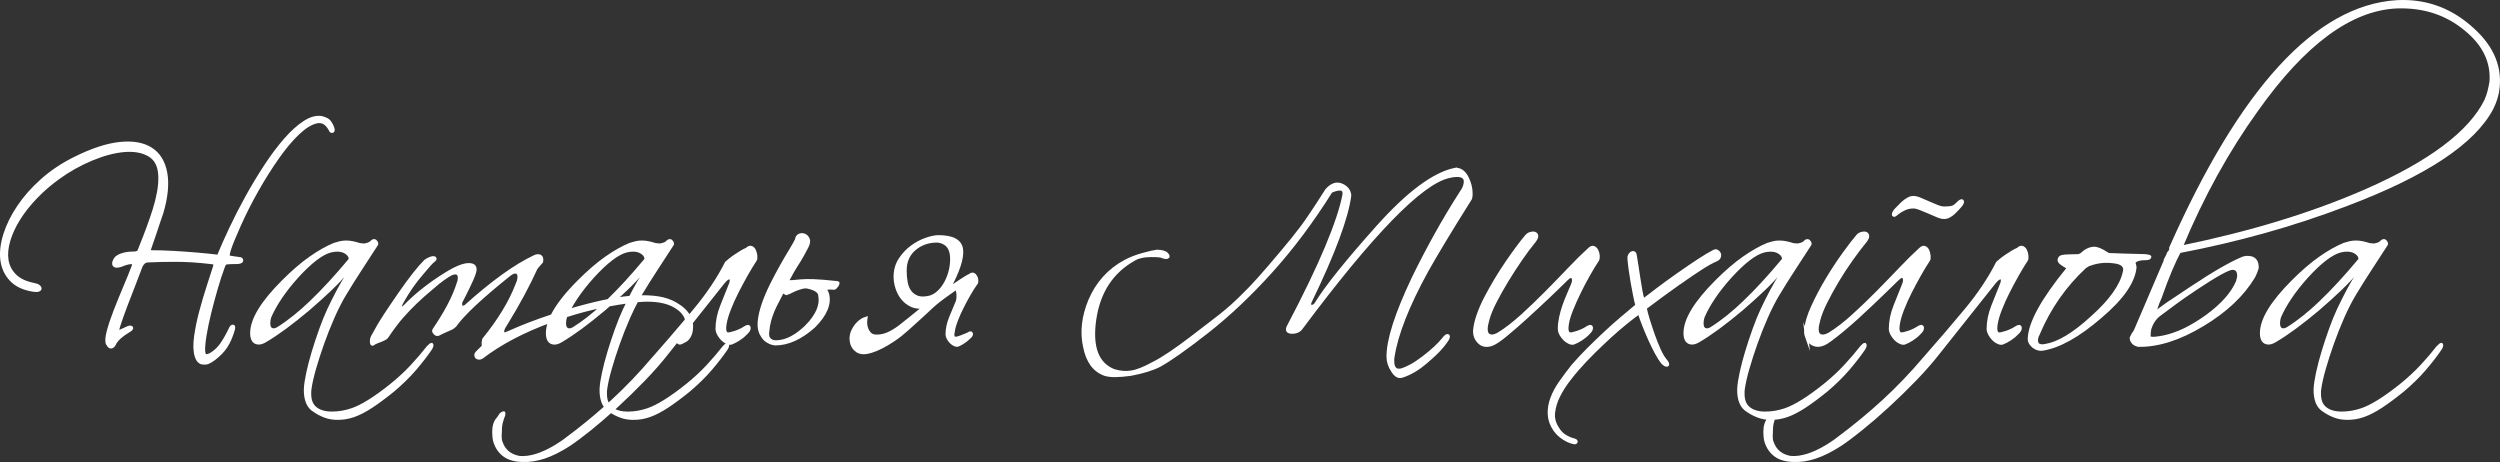 <?xml version="1.0" encoding="UTF-8"?> <svg xmlns="http://www.w3.org/2000/svg" id="_Слой_1" data-name="Слой 1" viewBox="0 0 1576.88 291.39"><rect x="0" y="0" width="1576.88" height="291.39" fill="#333333" stroke="none"/><defs><style> .cls-1 { fill: #fff; stroke: #fff; stroke-miterlimit: 10; stroke-width: 2px; } </style></defs><path class="cls-1" d="M150.85,163.11c-3.58-.48-5.73-.81-6.45-.99-.72-.18-.63-1.73,.27-4.66,.9-2.93,2.98-8.06,6.27-15.41,3.28-7.35,6.99-14.66,11.11-21.95,4.12-7.29,8.42-14.13,12.9-20.52,4.48-6.39,8.84-11.59,13.08-15.59,4.24-4,8.12-6.39,11.65-7.17,3.52-.78,6.36,.81,8.51,4.75,.48,1.2,1.01,1.58,1.61,1.16,.6-.42,.36-1.7-.72-3.85-.84-1.67-1.73-2.78-2.69-3.32-.96-.54-2.09-.99-3.41-1.34-3.35-.6-6.99,.39-10.93,2.96-3.94,2.57-7.97,6.21-12.1,10.93-4.12,4.72-8.24,10.21-12.36,16.49-4.12,6.27-8.04,12.75-11.74,19.44-3.7,6.69-7.11,13.32-10.21,19.89-3.11,6.57-5.73,12.49-7.88,17.74-5.26-.6-9.98-1.08-14.16-1.43-4.18-.36-8.9-.69-14.16-.99-5.26-.3-10.51-.45-15.77-.45,1.55-4.42,2.81-8.06,3.76-10.93,.96-2.87,1.88-5.64,2.78-8.33,.9-2.69,1.52-4.51,1.88-5.47,2.87-9.79,3.67-18.13,2.42-25-1.25-6.87-4.33-11.89-9.23-15.05-4.9-3.16-11.44-4.33-19.62-3.49-8.18,.84-17.77,4-28.76,9.5-7.65,3.82-14.43,8.36-20.34,13.62-5.91,5.26-10.84,10.81-14.78,16.67-3.94,5.85-6.84,11.71-8.69,17.56-1.85,5.85-2.48,11.2-1.88,16.04,.6,4.84,2.51,8.99,5.73,12.45,3.23,3.47,7.89,5.68,13.98,6.63,1.43,.24,2.51,.24,3.23,0,.72-.24,1.08-.6,1.08-1.08s-.33-.96-.99-1.43c-.66-.48-1.7-.83-3.14-1.08-5.26-1.08-9.23-3.02-11.92-5.82-2.69-2.81-4.3-6.06-4.84-9.77-.54-3.7-.12-7.82,1.25-12.37,1.37-4.54,3.49-9.08,6.36-13.62,2.87-4.54,6.42-9.02,10.66-13.44,4.24-4.42,8.93-8.48,14.07-12.19,6.57-4.78,13.59-8.72,21.06-11.83,7.46-3.11,14.34-4.93,20.61-5.47,6.27-.54,11.53,.42,15.77,2.87,4.24,2.45,6.48,6.84,6.72,13.17,.12,3.23-.15,6.66-.81,10.3-.66,3.65-1.58,7.35-2.78,11.11-1.2,3.76-2.51,7.59-3.94,11.47-1.43,3.88-2.93,7.74-4.48,11.56-.6,1.67-1.02,2.72-1.25,3.14-.24,.42-.84,.75-1.79,.99-.72,.12-1.61,.18-2.69,.18-.96,0-2,.09-3.14,.27-1.14,.18-2.3,.48-3.49,.9-1.2,.42-2.21,.99-3.05,1.7-.36,.36-.75,.93-1.16,1.7-.42,.78-.6,1.5-.54,2.15,.06,.66,.45,1.11,1.16,1.34,.72,.24,1.97,.06,3.76-.54,2.27-.95,4.18-1.49,5.73-1.61,1.55-.12,2.15,.54,1.79,1.97-1.43,3.83-3.23,8.27-5.38,13.35-2.15,5.08-4.18,10.07-6.09,14.96-1.91,4.9-3.38,9.29-4.39,13.17-1.02,3.88-1.16,6.48-.45,7.79,.6,1.08,1.13,1.7,1.61,1.88,.48,.18,.92,.15,1.34-.09,.42-.24,.78-.63,1.08-1.17,.3-.54,.57-1.04,.81-1.52,1.43-2.27,4.12-4.6,8.06-6.99,1.91-1.08,2.63-1.85,2.15-2.33-.48-.48-1.43-.36-2.87,.36-2.75,1.32-4.48,2.06-5.2,2.24-.72,.18-.96-.21-.72-1.17,.6-2.15,1.55-5.08,2.87-8.78,1.31-3.7,2.75-7.53,4.3-11.47,1.55-3.94,3.02-7.73,4.39-11.38,1.37-3.64,2.48-6.54,3.32-8.69,.48-.96,1.08-1.73,1.79-2.33,.72-.6,1.79-.9,3.23-.9,4.54-.24,10.21-.36,17.02-.36s14.16,.48,22.04,1.43c1.31,.12,2.09,.3,2.33,.54,.24,.24,.24,.9,0,1.97-.96,2.99-2.27,7.05-3.94,12.19-1.67,5.14-3.26,10.48-4.75,16.04-1.5,5.55-2.6,10.93-3.32,16.13-.72,5.2-.54,9.41,.54,12.63,.83,2.27,2,3.52,3.49,3.76,1.49,.24,2.72,.18,3.67-.18,2.39-.96,5.2-3.08,8.42-6.36,3.23-3.29,5.73-7.97,7.53-14.07,.48-1.67,.42-2.51-.18-2.51s-1.2,.72-1.79,2.15c-1.67,3.47-3.4,6.51-5.2,9.14-1.79,2.63-4.06,4.78-6.81,6.45-1.32,.72-2.39,1.01-3.23,.9-.84-.12-1.32-1.14-1.43-3.05-.12-2.27,.18-5.58,.9-9.95,.72-4.36,1.7-9.08,2.96-14.16,1.25-5.08,2.63-10.18,4.12-15.32,1.49-5.14,2.96-9.62,4.39-13.44,.36-1.08,.72-1.79,1.08-2.15s.9-.54,1.61-.54c1.43-.12,2.39-.18,2.87-.18h2.33c2.39,0,3.64-.39,3.76-1.17,.12-.78-.42-1.22-1.61-1.34Z"></path><path class="cls-1" d="M270.02,219.02c-2.87,3.7-6.24,7.64-10.12,11.83-3.88,4.18-8.27,8.24-13.17,12.19-10.16,8.12-18.4,13.26-24.73,15.41-4.18,1.43-8.42,2.15-12.72,2.15s-7.71-.99-10.21-2.96c-2.51-1.97-3.76-4.99-3.76-9.05v-1.79c0-.48,.06-1.02,.18-1.61,.48-3.47,1.43-7.71,2.87-12.72s3.14-10.3,5.11-15.86c1.97-5.56,4.15-11.05,6.54-16.49,2.39-5.43,4.84-10.24,7.35-14.43,3.23-5.38,6.54-10.66,9.95-15.86,3.41-5.2,6.84-10.48,10.3-15.86,.12-.24,0-.66-.36-1.25-.36-.6-.78-.9-1.25-.9s-.84,.12-1.08,.36c-.96,1.2-2.51,1.97-4.66,2.33-.24,.12-1.38,.06-3.4-.18-1.43-.48-2.87-.87-4.3-1.17-1.43-.3-2.87-.45-4.3-.45-1.32,0-2.6,.15-3.85,.45-1.25,.3-2.42,.63-3.49,.99-4.66,1.91-9.68,4.75-15.05,8.51-5.38,3.76-11.11,8.69-17.2,14.78-13.26,13.26-19.89,24.13-19.89,32.62,0,4.18,1.49,6.27,4.48,6.27,1.19,0,2.57-.48,4.12-1.43,7.53-4.42,16.55-11.05,27.06-19.89,5.26-4.54,9.88-8.72,13.89-12.54,4-3.82,7.44-7.46,10.3-10.93,.24-.24,.42-.36,.54-.36,.95,0,1.01,.66,.18,1.97-2.03,3.11-4.03,6.51-6,10.21-1.97,3.7-3.97,7.71-6,12.01-1.67,3.58-3.35,7.71-5.02,12.36-1.67,4.66-3.23,9.35-4.66,14.07-1.43,4.72-2.6,9.17-3.49,13.35-.9,4.18-1.41,7.53-1.52,10.04-.12,3.1,.27,5.88,1.17,8.33,.9,2.45,2.48,4.33,4.75,5.65,1.91,1.31,4.06,2.42,6.45,3.32,2.39,.9,5.02,1.34,7.88,1.34,1.91,0,3.7-.15,5.38-.45,1.67-.3,3.34-.75,5.02-1.34,3.34-1.2,7.02-3.11,11.02-5.73,4-2.63,8.51-5.98,13.53-10.04,5.38-4.54,10-9.08,13.89-13.62,3.88-4.54,7.2-8.84,9.95-12.9,.48-.84,.72-1.5,.72-1.97,0-.24-.06-.42-.18-.54-.36,0-1.08,.6-2.15,1.79Zm-73.47-28.76c-7.41,7.11-14.46,12.75-21.15,16.93-.96,.6-1.85,.9-2.69,.9-2.15,0-3.23-1.43-3.23-4.3,0-1.43,.24-2.81,.72-4.12,1.67-3.82,3.91-7.82,6.72-12.01,2.81-4.18,6.24-8.54,10.3-13.08,8.6-9.44,15.71-14.87,21.33-16.31,1.43-.36,2.81-.54,4.12-.54,2.39,0,4.36,.57,5.91,1.7,1.55,1.14,2.33,2.36,2.33,3.67,0,.48-.18,.9-.54,1.25-8.48,10.16-16.43,18.79-23.83,25.9Z"></path><path class="cls-1" d="M475.83,158.09c-.42-.96-1.05-1.61-1.88-1.97-.84-.36-1.79,0-2.87,1.08-.96,.36-2.12,.96-3.49,1.79-1.37,.84-2.72,1.7-4.03,2.6-1.32,.9-2.48,1.76-3.49,2.6-1.02,.84-1.64,1.38-1.88,1.61-5.02,9.92-11.65,19.83-19.89,29.75-1.19,1.43-2.41,2.87-3.61,4.31-1.56-3.03-4.35-5.72-8.39-8.08-3.23-1.91-6.93-3.19-11.11-3.85-3.69-.58-7.78-.79-12.21-.67,.31-.53,.61-1.06,.92-1.57,3.23-5.38,6.54-10.66,9.95-15.86,3.41-5.2,6.84-10.48,10.3-15.86,.12-.24,0-.66-.36-1.25-.36-.6-.78-.9-1.25-.9s-.84,.12-1.08,.36c-.96,1.2-2.51,1.97-4.66,2.33-.24,.12-1.38,.06-3.4-.18-1.43-.48-2.87-.87-4.3-1.17-1.43-.3-2.87-.45-4.3-.45-1.32,0-2.6,.15-3.85,.45-1.25,.3-2.42,.63-3.49,.99-4.66,1.91-9.68,4.75-15.05,8.51-5.38,3.76-11.11,8.69-17.2,14.78-8.17,8.17-13.81,15.43-16.95,21.78-10.46,3.47-19.4,6.91-26.78,10.29-.72,.24-1.32,.48-1.79,.72-.48,.24-.96,.36-1.43,.36-.84,0-1.25-.48-1.25-1.43,0-1.19,.6-2.63,1.79-4.3,4.18-6.81,7.85-13.17,11.02-19.08,3.16-5.91,5.94-11.5,8.33-16.75,.72-.83,1.34-1.58,1.88-2.24,.54-.66,1.04-1.22,1.52-1.7,.48-2.51-.3-3.76-2.33-3.76-.6,0-1.25,.18-1.97,.54-6.09,2.87-12.75,6.9-19.98,12.1-7.23,5.2-15.02,11.56-23.39,19.08-.48,.48-1.08,.72-1.79,.72-1.08,0-1.61-.66-1.61-1.97,0-.95,.36-1.97,1.08-3.05,2.63-5.14,4.63-9.26,6-12.37,1.37-3.11,2.06-5.26,2.06-6.45,0-1.43-.6-2.33-1.79-2.69-3.35-1.08-8.78,.72-16.31,5.38-10.28,6.33-19,13.2-26.16,20.61-.72,.72-1.38,1.08-1.97,1.08-1.32,0-1.2-1.37,.36-4.12,3.58-6.45,7.71-12.37,12.36-17.74,4.06-4.9,6.51-7.58,7.35-8.06,.95-.72,1.19-1.25,.72-1.61-.6-.36-1.55-.27-2.87,.27-1.32,.54-2.33,1.11-3.05,1.7-1.91,1.91-4.24,4.6-6.99,8.06-2.75,3.47-5.85,7.71-9.32,12.72-3.47,5.02-6.51,9.53-9.14,13.53-2.63,4-4.78,7.62-6.45,10.84-1.2,1.91-1.85,3.29-1.97,4.12-.12,.6-.12,1.38,0,2.33,.12,.6,.36,.84,.72,.72,.24-.24,.72-.54,1.43-.9s1.73-.78,3.05-1.25c2.51-.95,3.94-1.73,4.3-2.33,2.03-2.99,3.88-5.58,5.56-7.8,1.67-2.21,3.16-4.03,4.48-5.46,5.02-5.73,10.99-11.47,17.92-17.2,3.1-2.75,5.73-4.87,7.88-6.36,2.15-1.49,3.82-2.54,5.02-3.14,1.08-.36,1.85-.54,2.33-.54,1.79,0,2.69,1.08,2.69,3.23,0,1.2-.24,2.33-.72,3.41-1.43,4.54-3.44,9.23-6,14.07-2.57,4.84-5.65,9.89-9.23,15.14-.48,.6-.33,1.32,.45,2.15,.78,.84,1.52,1.08,2.24,.72,.6-.36,1.37-.75,2.33-1.17,.95-.42,2.21-.99,3.76-1.7,1.31-.48,2.3-.96,2.96-1.43,.66-.48,1.1-.83,1.34-1.08,5.02-7.17,16.49-17.92,34.41-32.26,1.43-1.08,2.63-1.61,3.58-1.61,1.67,0,2.51,1.02,2.51,3.05,0,1.55-.42,3.17-1.25,4.84-4.18,10.99-11.17,22.52-20.97,34.59-.48,1.67-.54,3.11-.18,4.3l-4.3,4.3c-.36,.36-.54,.78-.54,1.25,0,1.31,.72,1.97,2.15,1.97,.48,0,1.01-.18,1.61-.54,11.55-8.83,25.84-16.37,42.86-22.63-.97,2.64-1.47,5.11-1.47,7.4,0,4.18,1.49,6.27,4.48,6.27,1.19,0,2.57-.48,4.12-1.43,7.53-4.42,16.55-11.05,27.06-19.89,1.09-.94,2.15-1.87,3.19-2.78,4.05-.76,8.11-1.41,12.17-1.94-.81,1.65-1.63,3.33-2.46,5.07-1.67,3.58-3.35,7.71-5.02,12.36-1.67,4.66-3.23,9.35-4.66,14.07-1.43,4.72-2.6,9.17-3.49,13.35-.9,4.18-1.41,7.53-1.52,10.04-.12,3.1,.27,5.88,1.17,8.33,.44,1.21,1.05,2.28,1.83,3.21-7.81,6.93-15.85,13.5-24.14,19.64-1.19,.96-2.42,1.85-3.67,2.69-1.25,.83-2.36,1.55-3.32,2.15-8.96,5.49-16.78,7.94-23.48,7.35-5.97-1.08-9.86-4.36-11.65-9.86-.48-.96-.6-3.23-.36-6.81,0-2.03,.15-3.67,.45-4.93,.3-1.25,.6-2.3,.9-3.14,.3-.84,.54-1.46,.72-1.88,.18-.42,.21-.81,.09-1.17,.24-.6-.12-.54-1.08,.18-.36,0-.69,.27-.99,.81-.3,.54-.74,1.22-1.34,2.06-1.91,1.91-2.87,4.78-2.87,8.6,0,.96,.06,2.06,.18,3.32,.12,1.25,.36,2.36,.72,3.32,1.2,3.46,3.17,6.18,5.91,8.15,2.75,1.97,6.39,3.02,10.93,3.14,4.54,.24,9.23-.45,14.07-2.06,4.84-1.61,10.12-4.27,15.86-7.97,3.58-2.39,7.97-5.68,13.17-9.86,4.16-3.35,8.51-7.07,13.05-11.14,1.85,1.25,3.92,2.3,6.22,3.16,2.39,.9,5.02,1.34,7.88,1.34,1.91,0,3.7-.15,5.38-.45,1.67-.3,3.34-.75,5.02-1.34,3.34-1.2,7.02-3.11,11.02-5.73,4-2.63,8.51-5.98,13.53-10.04,5.38-4.54,10-9.08,13.89-13.62,3.88-4.54,7.2-8.84,9.95-12.9,.48-.84,.72-1.5,.72-1.97,0-.24-.06-.42-.18-.54-.36,0-1.08,.6-2.15,1.79-2.87,3.7-6.24,7.64-10.12,11.83-3.88,4.18-8.27,8.24-13.17,12.19-10.16,8.12-18.4,13.26-24.73,15.41-4.18,1.43-8.42,2.15-12.72,2.15-3.82,0-6.94-.78-9.34-2.34,.75-.68,1.5-1.35,2.26-2.05,5.8-5.32,11.56-10.93,17.29-16.84,5.73-5.91,10.87-11.8,15.41-17.65l11.57-14.56c-.2,.73-.47,1.51-.82,2.37-1.08,2.51-2.06,4.06-2.96,4.66-.9,.6-1.34,1.14-1.34,1.61,0,.36,.24,.54,.72,.54,.6,0,1.37-.3,2.33-.9,2.15-.83,3.64-2.45,4.48-4.84,.48-1.43,.72-2.98,.72-4.66,0-.83-.08-1.64-.22-2.43l20.29-25.52c1.08-1.31,2-2.15,2.78-2.51,.78-.36,1.34-.42,1.7-.18,.36,.24,.54,.75,.54,1.52s-.18,1.58-.54,2.42c-1.67,4.18-3.49,8.75-5.47,13.71-1.97,4.96-2.96,9.77-2.96,14.43,0,1.08,.33,2.21,.99,3.41,.66,1.2,1.43,2.24,2.33,3.14,.9,.9,1.88,1.58,2.96,2.06,1.08,.48,1.97,.6,2.69,.36,1.55-.6,3.19-1.46,4.93-2.6,1.73-1.13,3.19-2.36,4.39-3.67,1.43-1.31,2.06-2.48,1.88-3.49-.18-1.01-1.23-.87-3.14,.45-.72,.48-1.67,.99-2.87,1.52-1.2,.54-2.21,.93-3.05,1.17-.84,.24-1.7,.48-2.6,.72-.9,.24-1.64,.27-2.24,.09-.6-.18-1.05-.75-1.34-1.7-.3-.95-.27-2.51,.09-4.66,.36-2.39,1.22-5.38,2.6-8.96,1.37-3.58,3.02-7.26,4.93-11.02,1.91-3.76,3.88-7.44,5.91-11.02,2.03-3.58,3.88-6.63,5.56-9.14,.36-.48,.48-1.34,.36-2.6-.12-1.25-.39-2.36-.81-3.32Zm-113.88,49.1c-.96,.6-1.85,.9-2.69,.9-2.15,0-3.23-1.43-3.23-4.3,0-1.43,.24-2.81,.72-4.12,.08-.18,.17-.36,.25-.54,7.69-2.47,15.41-4.5,23.15-6.11-6.34,5.82-12.41,10.55-18.21,14.18Zm21.82-17.59c-1.19,.23-2.4,.48-3.63,.74-6.61,1.44-13.81,3.31-21.61,5.62,1.39-2.69,3.02-5.45,4.94-8.31,2.81-4.18,6.24-8.54,10.3-13.08,8.6-9.44,15.71-14.87,21.33-16.31,1.43-.36,2.81-.54,4.12-.54,2.39,0,4.36,.57,5.91,1.7,1.55,1.14,2.33,2.36,2.33,3.67,0,.48-.18,.9-.54,1.25-8.23,9.85-15.95,18.26-23.16,25.24Zm4.17-.76c2.47-2.23,4.77-4.36,6.89-6.38,4-3.82,7.44-7.46,10.3-10.93,.24-.24,.42-.36,.54-.36,.95,0,1.01,.66,.18,1.97-2.03,3.11-4.03,6.51-6,10.21-.72,1.36-1.45,2.77-2.18,4.21-3.09,.28-6.33,.7-9.73,1.27Zm24.54,36.81c-8.6,10.15-17.41,19.35-26.43,27.6-.81,.74-1.63,1.45-2.45,2.18-1.17-1.8-1.76-4.07-1.76-6.84v-1.79c0-.48,.06-1.02,.18-1.61,.48-3.47,1.43-7.71,2.87-12.72s3.14-10.3,5.11-15.86c1.97-5.56,4.15-11.05,6.54-16.49,1.67-3.79,3.36-7.27,5.09-10.45,.1-.01,.19-.02,.29-.03,1.08-.12,2.15-.21,3.23-.27,1.08-.06,2.09-.09,3.05-.09,8,0,14.27,1.55,18.82,4.66,3.32,2.21,5.34,4.82,6.1,7.81-6.65,7.9-13.52,15.87-20.62,23.91Z"></path><path class="cls-1" d="M528.43,178.34c-6.57-.72-11.56-1.13-14.96-1.25-3.4-.12-6.09-.09-8.06,.09-1.97,.18-3.61,.33-4.93,.45-.96,.12-2.33,.12-4.12,0,.6-1.08,1.13-2.03,1.61-2.87,1.19-2.27,2.27-4.18,3.23-5.73,.96-1.55,2-3.23,3.14-5.02,1.13-1.79,2.72-4.66,4.75-8.6,.96-1.91,1.17-3.46,.63-4.66-.54-1.19-1.34-2-2.42-2.42-1.08-.42-2.12-.39-3.14,.09-1.02,.48-1.58,1.37-1.7,2.69-.72,1.55-1.97,3.79-3.76,6.72-1.79,2.93-3.74,6.24-5.82,9.95-2.09,3.7-4.18,7.65-6.27,11.83-2.09,4.18-3.82,8.27-5.2,12.28-1.38,4-2.21,7.71-2.51,11.11-.3,3.41,.27,6.18,1.7,8.33,.83,1.67,2.06,2.99,3.67,3.94,1.61,.96,3.19,1.5,4.75,1.61,7.88,0,15.95-3.64,24.19-10.93,7.64-7.53,10.51-14.52,8.6-20.97,0-.24-.3-.78-.9-1.61-.24-.36-.3-.6-.18-.72,.36-.96,2.03-1.25,5.02-.9,.36,.12,.72,0,1.08-.36s.69-.74,.99-1.17c.3-.42,.51-.83,.63-1.25,.12-.42,.12-.63,0-.63Zm-19.53,27.42c-3.23,3.11-6.39,5.5-9.5,7.17-3.11,1.67-6.27,2.57-9.5,2.69-2.75,.12-4.6-.9-5.56-3.05-.24-1.31-.3-2.27-.18-2.87,.24-2.87,.66-5.38,1.25-7.53,.6-2.15,1.28-4.15,2.06-6,.78-1.85,1.61-3.61,2.51-5.29,.9-1.67,1.82-3.46,2.78-5.38,.24-.6,.48-1.13,.72-1.61,.48,.12,.9,.3,1.25,.54l1.25,.72c.83-.24,1.82-.66,2.96-1.25,1.13-.6,2.33-1.13,3.58-1.61,1.25-.48,2.54-.87,3.85-1.17,1.31-.3,2.57-.27,3.76,.09,4.54,1.08,6.87,2.81,6.99,5.2,1.19,5.98-1.55,12.43-8.24,19.35Z"></path><path class="cls-1" d="M615.52,174.58c-.36-.72-.87-1.22-1.52-1.52-.66-.3-1.41-.09-2.24,.63-.6,.24-1.43,.69-2.51,1.34-1.08,.66-2.24,1.41-3.49,2.24-1.25,.84-2.54,1.7-3.85,2.6-1.32,.9-2.51,1.7-3.58,2.42,6.09-11.23,8.81-19.53,8.15-24.91-.66-5.38-5.53-8.06-14.6-8.06-2.03,0-4.6,.54-7.71,1.61-3.11,1.08-6.09,2.66-8.96,4.75-2.87,2.09-5.35,4.72-7.44,7.89-2.09,3.17-3.14,6.84-3.14,11.02,0,2.27,.39,4.63,1.17,7.08,.78,2.45,1.94,4.63,3.49,6.54,1.55,1.91,3.49,3.41,5.82,4.48s5.05,1.32,8.15,.72c-3.11,2.51-6.15,4.99-9.14,7.44-2.99,2.45-5.14,4.15-6.45,5.11-2.51,1.91-4.96,3.41-7.35,4.48-2.39,1.08-4.84,1.61-7.35,1.61-1.79,0-3.17-.45-4.12-1.34-.96-.9-1.67-1.97-2.15-3.23-.48-1.25-.72-2.51-.72-3.76s.06-2.24,.18-2.96c-.84,.24-1.79,.72-2.87,1.43s-2.09,1.64-3.05,2.78c-.96,1.14-1.76,2.45-2.42,3.94-.66,1.5-.99,3.14-.99,4.93,0,.48,.09,1.2,.27,2.15,.18,.96,.57,1.91,1.16,2.87,.6,.95,1.43,1.79,2.51,2.51s2.51,1.08,4.3,1.08c1.08,0,2.6-.3,4.57-.9,1.97-.6,4.18-1.52,6.63-2.78,2.45-1.25,5.08-2.84,7.88-4.75,2.81-1.91,5.58-4.12,8.33-6.63,4.18-3.7,7.32-6.54,9.41-8.51,2.09-1.97,3.91-3.67,5.47-5.11,1.55-1.43,3.28-2.9,5.2-4.39,1.91-1.49,4.84-3.61,8.78-6.36,.83-.96,1.46-1.22,1.88-.81,.42,.42,.72,1.11,.9,2.06,.18,.96,.24,2.03,.18,3.23-.06,1.2-.21,2.09-.45,2.69-1.32,3.11-2.72,6.48-4.21,10.12-1.5,3.65-2.24,7.2-2.24,10.66,0,.72,.24,1.52,.72,2.42,.48,.9,1.08,1.7,1.79,2.42s1.49,1.25,2.33,1.61c.83,.36,1.55,.42,2.15,.18,1.08-.48,2.24-1.13,3.49-1.97,1.25-.83,2.36-1.73,3.31-2.69,1.19-.96,1.7-1.79,1.52-2.51s-.93-.6-2.24,.36c-.6,.24-1.34,.54-2.24,.9s-1.64,.66-2.24,.9c-.6,.24-1.25,.45-1.97,.63-.72,.18-1.34,.21-1.88,.09-.54-.12-.9-.54-1.08-1.25s-.09-1.85,.27-3.4c.24-1.79,.87-4,1.88-6.63,1.01-2.63,2.24-5.38,3.67-8.24s2.93-5.64,4.48-8.33c1.55-2.69,2.98-4.93,4.3-6.72,.36-.36,.51-.96,.45-1.79-.06-.83-.27-1.61-.63-2.33Zm-23.74,9.86c-1.73,1.55-3.56,2.57-5.47,3.05-3.11,.72-5.64,.72-7.62,0-1.97-.72-3.56-1.88-4.75-3.49-1.2-1.61-2-3.58-2.42-5.91-.42-2.33-.63-4.81-.63-7.44,0-5.73,1.97-10.27,5.91-13.62,3.94-3.34,8.66-5.02,14.16-5.02,.72,0,1.61,.15,2.69,.45,1.08,.3,2.12,.84,3.14,1.61,1.01,.78,1.85,1.91,2.51,3.41,.66,1.5,.99,3.49,.99,6,0,2.75-.36,5.44-1.08,8.06-.72,2.63-1.7,5.05-2.96,7.26-1.25,2.21-2.75,4.09-4.48,5.65Z"></path><path class="cls-1" d="M917.83,106.84c-13.38,2.75-29.69,14.87-48.92,36.38-19.24,21.5-32.14,37.57-38.71,48.21-.72,1.2-1.55,1.79-2.51,1.79-1.79,0-2.21-1.01-1.25-3.05,14.81-30.58,23.12-52.92,24.91-67.02-.36-2.99-2.09-5.14-5.2-6.45-3.11-1.31-6.21-.24-9.32,3.23-6.81,10.75-11.98,18.49-15.5,23.21-3.53,4.72-7.97,10.25-13.35,16.58-10.63,12.67-18.28,21.21-22.94,25.63-5.02,5.14-10.28,9.86-15.77,14.16-5.5,4.3-11.17,8.66-17.02,13.08-10.75,8.24-19.06,13.8-24.91,16.67-5.62,3.11-10.25,4.93-13.89,5.47-3.65,.54-7.32,.21-11.02-.99-10.39-4.18-14.4-14.81-12.01-31.9,2.51-17.8,10.93-30.64,25.27-38.53,2.51-1.43,5.97-2.15,10.39-2.15s6.69,.24,7.17,.72c1.31,.48,2.33,.6,3.05,.36,.72-.24,.6-.9-.36-1.97-.96-1.08-2.99-1.67-6.09-1.79-1.91,.24-4.93,.93-9.05,2.06-4.12,1.14-7.86,2.6-11.2,4.39-10.16,5.5-17.56,13.74-22.22,24.73-4.18,10.16-5.26,19.83-3.23,29.03,1.79,9.2,6.03,14.99,12.72,17.38,3.23,1.08,8.66,1.08,16.31,0,7.64-1.43,13.68-3.29,18.1-5.56,6.57-3.58,16.6-10.66,30.11-21.24,13.5-10.57,26.94-23.27,40.32-38.08,13.38-14.81,25.98-31.66,37.81-50.54,5.97-2.51,8.72-1.79,8.24,2.15-1.55,8.24-5.23,19.29-11.02,33.15-5.79,13.86-13.89,30.64-24.28,50.36-.12,.36-.21,.63-.27,.81-.06,.18-.09,.39-.09,.63,0,1.2,.95,1.79,2.87,1.79,2.51,0,4.36-.78,5.55-2.33,44.8-60.09,75.92-92.05,93.37-95.87,1.79-.48,3.46-.72,5.02-.72,3.58,0,5.38,1.32,5.38,3.94,0,.84-.18,1.82-.54,2.96-.36,1.14-1.02,2.36-1.97,3.67-5.98,9.32-11.47,18.52-16.49,27.6-5.02,9.08-9.68,18.04-13.98,26.88-10.63,22.46-15.89,38.95-15.77,49.46,0,2.99,.96,5.91,2.87,8.78,1.79,2.87,3.7,4,5.73,3.4,2.39-.72,4.93-1.85,7.62-3.4,2.69-1.55,5.58-3.71,8.69-6.45,5.26-4.42,9.14-8.48,11.65-12.19,.96-1.31,1.43-2.33,1.43-3.05,0-.36-.18-.54-.54-.54-.6,0-1.43,.72-2.51,2.15-2.75,3.46-6.93,7.35-12.54,11.65-2.99,2.27-5.64,4.03-7.97,5.29-2.33,1.25-4.33,2.12-6,2.6-3.71,.83-5.55-1.08-5.55-5.73v-1.25c0-.36,.06-.78,.18-1.25,2.15-14.22,9.26-32.32,21.32-54.3,2.39-4.3,5.82-10.18,10.3-17.65,4.48-7.46,10.06-16.51,16.76-27.15,.6-.6,.89-1.91,.89-3.94,0-3.34-.84-6.69-2.51-10.04-1.91-3.7-4.42-5.43-7.53-5.2Z"></path><path class="cls-1" d="M992.02,174.85c.72,1.14,.72,2.6,0,4.39-.84,2.03-1.76,4.21-2.78,6.54-1.02,2.33-1.94,4.69-2.78,7.08-.84,2.39-1.52,4.84-2.06,7.35-.54,2.51-.81,4.9-.81,7.17,0,1.2,.33,2.36,.99,3.5,.66,1.14,1.43,2.15,2.33,3.05s1.88,1.58,2.96,2.06c1.08,.48,1.97,.6,2.69,.36,1.55-.6,3.19-1.46,4.93-2.6,1.73-1.13,3.2-2.36,4.39-3.67,1.43-1.31,2.06-2.48,1.88-3.49-.18-1.01-1.23-.87-3.14,.45-.72,.48-1.67,.99-2.87,1.52-1.2,.54-2.21,.93-3.05,1.17-.84,.24-1.7,.48-2.6,.72-.9,.24-1.64,.27-2.24,.09-.6-.18-1.05-.75-1.34-1.7-.3-.95-.27-2.51,.09-4.66,.36-2.39,1.25-5.38,2.69-8.96s3.08-7.26,4.93-11.02c1.85-3.76,3.79-7.44,5.82-11.02,2.03-3.58,3.88-6.63,5.55-9.14,.36-.6,.51-1.46,.45-2.6-.06-1.13-.33-2.21-.81-3.23-.48-1.01-1.14-1.7-1.97-2.06-.84-.36-1.79,0-2.87,1.08-3.58,3.23-7.71,7.29-12.37,12.19-4.66,4.9-9.53,9.92-14.61,15.05-5.08,5.14-10.21,10.07-15.41,14.78-5.2,4.72-10.12,8.51-14.78,11.38-2.99,1.67-5.23,1.82-6.72,.45-1.5-1.37-1.52-4.51-.09-9.41,.83-3.23,2.36-6.99,4.57-11.29,2.21-4.3,4.69-8.72,7.44-13.26,2.75-4.54,5.65-9.02,8.69-13.44,3.05-4.42,5.94-8.3,8.69-11.65,1.08-1.43,1.55-2.54,1.43-3.32-.12-.78-.54-1.28-1.25-1.52-.72-.24-1.58-.21-2.6,.09-1.02,.3-1.82,.81-2.42,1.52-1.55,1.79-3.38,4.09-5.47,6.9-2.09,2.81-4.33,5.95-6.72,9.41-2.39,3.47-4.75,7.14-7.08,11.02-2.33,3.88-4.48,7.71-6.45,11.47-1.97,3.76-3.58,7.44-4.84,11.02-1.25,3.58-2,6.75-2.24,9.5-.24,2.99,.65,5.53,2.69,7.62,2.03,2.09,4.66,2.6,7.88,1.52,1.91-.6,4.87-2.54,8.87-5.82,4-3.28,8.33-7.05,12.99-11.29,4.66-4.24,9.29-8.54,13.89-12.9,4.6-4.36,8.33-7.97,11.2-10.84,2.15-2.15,3.58-2.66,4.3-1.52Z"></path><path class="cls-1" d="M1060.12,177.9c4.3-3.05,8.48-5.88,12.54-8.51,4.06-2.63,7.41-4.48,10.04-5.56,.96-.48,1.55-1.1,1.79-1.88,.24-.78,.21-1.46-.09-2.06-.3-.6-.75-1.08-1.34-1.43-.6-.36-1.32-.3-2.15,.18-2.39,1.2-5.59,3.11-9.59,5.73-4,2.63-8.22,5.5-12.63,8.6-4.42,3.11-8.66,6.18-12.72,9.23-4.06,3.05-7.23,5.47-9.5,7.26-.6-1.67-1.11-3.73-1.52-6.18-.42-2.45-.84-4.96-1.25-7.53-.42-2.57-.81-5.14-1.17-7.71-.36-2.57-.72-4.81-1.08-6.72-.12-1.08-.42-1.7-.9-1.88-.48-.18-.96-.12-1.43,.18-.48,.3-.9,.78-1.25,1.43-.36,.66-.48,1.34-.36,2.06,.12,1.79,.36,4,.72,6.63,.36,2.63,.78,5.32,1.25,8.06,.48,2.75,.99,5.47,1.52,8.15,.54,2.69,1.04,4.93,1.52,6.72-2.87,2.39-6.03,5.05-9.5,7.97-3.47,2.93-6.99,6.06-10.57,9.41-3.58,3.35-7.14,6.78-10.66,10.3-3.52,3.52-6.78,7.02-9.77,10.48-2.75,3.46-5.31,6.9-7.71,10.3-2.39,3.4-4.21,6.81-5.47,10.21-1.25,3.41-1.79,6.78-1.61,10.12,.18,3.34,1.34,6.57,3.49,9.68,1.43,2.03,3.26,3.76,5.47,5.2,2.21,1.43,4.21,2.33,6,2.69,.96,.36,1.58,.3,1.88-.18,.3-.48-.03-.9-.99-1.25-2.03-.48-4.03-1.32-6-2.51-1.97-1.2-3.61-2.99-4.93-5.38-1.91-2.99-2.66-6.21-2.24-9.68,.42-3.47,1.46-6.87,3.14-10.21,1.67-3.35,3.65-6.51,5.91-9.5,2.27-2.99,4.24-5.44,5.91-7.35,3.35-3.82,6.81-7.5,10.39-11.02,3.58-3.53,7.08-6.84,10.48-9.95,3.4-3.1,6.66-5.91,9.77-8.42,3.11-2.51,5.91-4.66,8.42-6.45,.72,2.27,1.67,4.93,2.87,7.97,1.19,3.05,2.48,6.09,3.85,9.14,1.37,3.05,2.78,5.88,4.21,8.51,1.43,2.63,2.69,4.6,3.76,5.91,1.31,1.31,2.3,1.85,2.96,1.61,.65-.24,.27-1.25-1.17-3.05-1.32-1.55-2.63-3.79-3.94-6.72-1.32-2.93-2.54-6-3.67-9.23-1.14-3.23-2.18-6.39-3.14-9.5-.96-3.11-1.61-5.61-1.97-7.53,2.51-1.91,5.79-4.36,9.86-7.35,4.06-2.99,8.24-6,12.54-9.05Z"></path><path class="cls-1" d="M1196.48,134.62c1.31-1.08,2.87-2.03,4.66-2.87,1.79-.83,3.7-1.25,5.73-1.25,1.19,0,2.69,.36,4.48,1.08s3.58,1.46,5.38,2.24c1.79,.78,3.52,1.52,5.2,2.24,1.67,.72,3.11,1.08,4.3,1.08,1.08,0,2.12-.27,3.14-.81,1.01-.54,1.97-1.22,2.87-2.06,.9-.83,1.73-1.67,2.51-2.51,.78-.83,1.46-1.61,2.06-2.33,.95-1.31,1.25-2.18,.9-2.6-.36-.42-1.14-.09-2.33,.99-1.32,1.43-2.48,2.36-3.5,2.78-1.02,.42-2.9,.63-5.64,.63-1.32,0-2.84-.36-4.57-1.08-1.73-.72-3.49-1.46-5.29-2.24-1.79-.78-3.53-1.52-5.2-2.24-1.67-.72-3.11-1.08-4.3-1.08-1.08,0-2.15,.3-3.23,.9-1.08,.6-2.09,1.32-3.05,2.15-.96,.84-1.88,1.73-2.78,2.69-.9,.96-1.7,1.79-2.42,2.51-.84,1.2-1.2,2.09-1.08,2.69,.12,.6,.83,.3,2.15-.9Z"></path><path class="cls-1" d="M1139.5,212.3c.48,1.37,1.19,2.51,2.15,3.4,.96,.9,2.09,1.52,3.41,1.88,1.31,.36,2.81,.24,4.48-.36,1.19-.36,2.93-1.37,5.2-3.05,2.27-1.67,4.84-3.7,7.71-6.09,2.87-2.39,5.88-5.02,9.05-7.88,3.16-2.87,6.27-5.76,9.32-8.69,3.05-2.93,5.94-5.7,8.69-8.33,2.75-2.63,5.08-4.9,6.99-6.81,2.15-2.15,3.58-2.66,4.3-1.52,.72,1.14,.72,2.6,0,4.39-1.67,4.18-3.49,8.75-5.47,13.71-1.97,4.96-2.96,9.77-2.96,14.43,0,1.08,.33,2.21,.99,3.41,.66,1.2,1.43,2.24,2.33,3.14s1.88,1.58,2.96,2.06c1.08,.48,1.97,.6,2.69,.36,1.55-.6,3.19-1.46,4.93-2.6,1.73-1.13,3.2-2.36,4.39-3.67,1.43-1.31,2.06-2.48,1.88-3.49-.18-1.01-1.23-.87-3.14,.45-.72,.48-1.67,.99-2.87,1.52-1.2,.54-2.21,.93-3.05,1.17-.84,.24-1.7,.48-2.6,.72-.9,.24-1.64,.27-2.24,.09-.6-.18-1.05-.75-1.34-1.7-.3-.95-.27-2.51,.09-4.66,.36-2.39,1.22-5.38,2.6-8.96,1.37-3.58,3.02-7.26,4.93-11.02,1.91-3.76,3.88-7.44,5.91-11.02,2.03-3.58,3.88-6.63,5.55-9.14,.36-.48,.48-1.34,.36-2.6-.12-1.25-.39-2.36-.81-3.32-.42-.96-1.05-1.61-1.88-1.97-.84-.36-1.79,0-2.87,1.08-3.58,3.23-7.71,7.29-12.37,12.19-4.66,4.9-9.53,9.92-14.61,15.05-5.08,5.14-10.21,10.07-15.41,14.78-5.2,4.72-10.12,8.51-14.78,11.38-2.99,1.67-5.23,1.85-6.72,.54-1.5-1.31-1.52-4.48-.09-9.5,.83-3.23,2.33-6.99,4.48-11.29,2.15-4.3,4.6-8.75,7.35-13.35,2.75-4.6,5.67-9.08,8.78-13.44,3.1-4.36,6.03-8.21,8.78-11.56,1.08-1.43,1.55-2.54,1.43-3.32-.12-.78-.54-1.28-1.25-1.52-.72-.24-1.58-.21-2.6,.09-1.02,.3-1.82,.81-2.42,1.52-2.27,2.63-5.2,6.42-8.78,11.38-3.58,4.96-7.08,10.28-10.48,15.95-3.41,5.68-6.42,11.38-9.05,17.11-2.63,5.73-4.12,10.69-4.48,14.87-.12,1.43,.06,2.84,.54,4.21Z"></path><path class="cls-1" d="M1277.57,158.09c-.42-.96-1.05-1.61-1.88-1.97-.84-.36-1.79,0-2.87,1.08-.96,.36-2.12,.96-3.49,1.79-1.38,.84-2.72,1.7-4.03,2.6-1.32,.9-2.48,1.76-3.49,2.6-1.02,.84-1.64,1.38-1.88,1.61-5.02,9.92-11.65,19.83-19.89,29.75-8.24,9.92-16.84,19.95-25.81,30.11-8.6,10.15-17.41,19.35-26.43,27.6-9.02,8.24-18.37,15.95-28.05,23.12-1.19,.96-2.42,1.85-3.67,2.69-1.25,.83-2.36,1.55-3.31,2.15-8.96,5.49-16.78,7.94-23.48,7.35-5.97-1.08-9.86-4.36-11.65-9.86-.48-.96-.6-3.23-.36-6.81,0-2.03,.15-3.67,.45-4.93,.3-1.25,.6-2.3,.9-3.14,0-.02,.02-.05,.03-.07,1.27-.06,2.5-.17,3.65-.38,1.67-.3,3.34-.75,5.02-1.34,3.34-1.2,7.02-3.11,11.02-5.73,4-2.63,8.51-5.98,13.53-10.04,5.38-4.54,10-9.08,13.89-13.62,3.88-4.54,7.2-8.84,9.95-12.9,.48-.84,.72-1.5,.72-1.97,0-.24-.06-.42-.18-.54-.36,0-1.08,.6-2.15,1.79-2.87,3.7-6.24,7.64-10.12,11.83-3.88,4.18-8.27,8.24-13.17,12.19-10.16,8.12-18.4,13.26-24.73,15.41-4.18,1.43-8.42,2.15-12.72,2.15s-7.71-.99-10.21-2.96c-2.51-1.97-3.76-4.99-3.76-9.05v-1.79c0-.48,.06-1.02,.18-1.61,.48-3.47,1.43-7.71,2.87-12.72s3.14-10.3,5.11-15.86c1.97-5.56,4.15-11.05,6.54-16.49,2.39-5.43,4.84-10.24,7.35-14.43,3.23-5.38,6.54-10.66,9.95-15.86,3.4-5.2,6.84-10.48,10.3-15.86,.12-.24,0-.66-.36-1.25-.36-.6-.78-.9-1.25-.9s-.84,.12-1.08,.36c-.96,1.2-2.51,1.97-4.66,2.33-.24,.12-1.37,.06-3.4-.18-1.43-.48-2.87-.87-4.3-1.17-1.43-.3-2.87-.45-4.3-.45-1.32,0-2.6,.15-3.85,.45-1.25,.3-2.42,.63-3.49,.99-4.66,1.91-9.68,4.75-15.05,8.51-5.38,3.76-11.11,8.69-17.2,14.78-13.26,13.26-19.89,24.13-19.89,32.62,0,4.18,1.49,6.27,4.48,6.27,1.19,0,2.57-.48,4.12-1.43,7.53-4.42,16.54-11.05,27.06-19.89,5.26-4.54,9.88-8.72,13.89-12.54,4-3.82,7.44-7.46,10.3-10.93,.24-.24,.42-.36,.54-.36,.96,0,1.01,.66,.18,1.97-2.03,3.11-4.03,6.51-6,10.21-1.97,3.7-3.97,7.71-6,12.01-1.67,3.58-3.35,7.71-5.02,12.36-1.67,4.66-3.23,9.35-4.66,14.07-1.43,4.72-2.6,9.17-3.49,13.35-.9,4.18-1.41,7.53-1.52,10.04-.12,3.1,.27,5.88,1.16,8.33,.9,2.45,2.48,4.33,4.75,5.65,1.91,1.31,4.06,2.42,6.45,3.32,2.14,.8,4.48,1.23,7.01,1.31,0,.01-.01,.02-.02,.04-1.91,1.91-2.87,4.78-2.87,8.6,0,.96,.06,2.06,.18,3.32,.12,1.25,.36,2.36,.72,3.32,1.2,3.46,3.17,6.18,5.91,8.15,2.75,1.97,6.39,3.02,10.93,3.14,4.54,.24,9.23-.45,14.07-2.06,4.84-1.61,10.12-4.27,15.86-7.97,3.58-2.39,7.97-5.68,13.17-9.86,5.2-4.18,10.69-8.93,16.49-14.25,5.8-5.32,11.56-10.93,17.29-16.84,5.73-5.91,10.87-11.8,15.41-17.65l34.76-43.73c1.08-1.31,2-2.15,2.78-2.51,.78-.36,1.34-.42,1.7-.18,.36,.24,.54,.75,.54,1.52s-.18,1.58-.54,2.42c-1.67,4.18-3.49,8.75-5.47,13.71-1.97,4.96-2.96,9.77-2.96,14.43,0,1.08,.33,2.21,.99,3.41,.66,1.2,1.43,2.24,2.33,3.14,.9,.9,1.88,1.58,2.96,2.06,1.08,.48,1.97,.6,2.69,.36,1.55-.6,3.2-1.46,4.93-2.6,1.73-1.13,3.19-2.36,4.39-3.67,1.43-1.31,2.06-2.48,1.88-3.49-.18-1.01-1.23-.87-3.14,.45-.72,.48-1.67,.99-2.87,1.52-1.2,.54-2.21,.93-3.05,1.17-.84,.24-1.7,.48-2.6,.72-.9,.24-1.64,.27-2.24,.09-.6-.18-1.05-.75-1.34-1.7-.3-.95-.27-2.51,.09-4.66,.36-2.39,1.22-5.38,2.6-8.96,1.37-3.58,3.02-7.26,4.93-11.02,1.91-3.76,3.88-7.44,5.91-11.02,2.03-3.58,3.88-6.63,5.56-9.14,.36-.48,.48-1.34,.36-2.6-.12-1.25-.39-2.36-.81-3.32Zm-176.96,32.17c-7.41,7.11-14.46,12.75-21.15,16.93-.96,.6-1.85,.9-2.69,.9-2.15,0-3.23-1.43-3.23-4.3,0-1.43,.24-2.81,.72-4.12,1.67-3.82,3.91-7.82,6.72-12.01,2.81-4.18,6.24-8.54,10.3-13.08,8.6-9.44,15.71-14.87,21.33-16.31,1.43-.36,2.81-.54,4.12-.54,2.39,0,4.36,.57,5.91,1.7,1.55,1.14,2.33,2.36,2.33,3.67,0,.48-.18,.9-.54,1.25-8.48,10.16-16.43,18.79-23.83,25.9Z"></path><path class="cls-1" d="M1346.47,167.41c-.12-.36-.24-.72-.36-1.08-.24-.36-.24-.72,0-1.08,1.08-1.43,3.46-2.15,7.17-2.15,1.79,0,2.69-.36,2.69-1.08,0-.24-.9-.48-2.69-.72-5.02-.12-9.47-.24-13.35-.36-3.88-.12-7.2-.24-9.95-.36-.24-.12-.45-.24-.63-.36-.18-.12-.39-.24-.63-.36-3.47-2.27-6.16-3.34-8.06-3.23-2.63,.12-5.26,1.43-7.88,3.94-.84,.48-1.5,.72-1.97,.72-.12,0-2.39,.06-6.81,.18-2.75,.12-4.3,.48-4.66,1.08-.36,.6-.54,1.08-.54,1.43,0,.72,.54,1.46,1.61,2.24,1.08,.78,2.15,1.46,3.23,2.06,.72,.24,.83,.78,.36,1.61-15.77,19.35-23.78,33.99-24.01,43.9,0,.96,.27,1.85,.81,2.69,.54,.83,1.19,1.55,1.97,2.15,.78,.6,1.64,1.04,2.6,1.34,.95,.3,1.85,.39,2.69,.27,10.51-1.55,22.76-8.36,36.74-20.43,7.17-6.09,12.51-11.74,16.04-16.93,3.52-5.2,5.47-10.06,5.82-14.61,0-.24-.06-.54-.18-.9Zm-6.45,3.94c-1.79,8.72-8.66,18.4-20.61,29.03-11.35,10.39-21.09,16.25-29.21,17.56-3.82,.72-5.73-.36-5.73-3.23,0-1.31,.36-2.63,1.08-3.94,6.93-16.49,16.78-30.64,29.57-42.47,1.79-1.19,2.81-1.73,3.05-1.61,2.15-.83,4.48-1.4,6.99-1.7,2.51-.3,5.2-.27,8.06,.09,5.38,.6,7.64,2.69,6.81,6.27Z"></path><path class="cls-1" d="M1557.57,16.7c-13.26-11.35-28.55-16.55-45.88-15.59-50.54,3.23-98.02,54.96-142.47,155.19v1.1c-.06,.15-.12,.32-.18,.51-.09,.09-.21,.28-.36,.56,0,0,0-.02,0-.03,0,.01-.01,.03-.02,.05-.05,.09-.1,.2-.16,.31,.04-.04,.06-.07,.08-.11-.11,.3-.26,.63-.44,1.01v-.36l-.18,.18c0,.12-.06,.21-.18,.27-.12,.06-.18,.15-.18,.27v.54c-.12,.6-.3,.9-.54,.9-4.42,10.28-8.3,19.35-11.65,27.24-3.35,7.88-6.21,14.58-8.6,20.07-1.2,1.67-2.03,3.11-2.51,4.3,0,.96,.33,1.85,.99,2.69,.66,.84,1.46,1.38,2.42,1.61,.48,.24,.83,.36,1.08,.36,12.3,.24,25.81-4.06,40.5-12.9,14.57-8.72,25.33-18.88,32.26-30.46,.48-.96,.9-1.88,1.25-2.78,.36-.9,.66-1.76,.9-2.6,.12-4.42-1.85-6.63-5.91-6.63-1.43,0-2.63,.24-3.58,.72-3.47,1.43-7.86,3.67-13.17,6.72-5.32,3.05-11.56,6.96-18.73,11.74-5.85,3.82-10.75,7.08-14.69,9.77-3.94,2.69-6.93,4.99-8.96,6.9,.48-1.43,.99-3.02,1.52-4.75,.54-1.73,1.28-3.61,2.24-5.65,2.39-6.81,4.6-12.6,6.63-17.38,2.03-4.78,3.88-8.72,5.56-11.83,18.16-3.46,36.02-7.64,53.58-12.54,17.56-4.9,34.94-10.63,52.15-17.2,49.58-18.75,80.04-38.95,91.39-60.57,2.27-4.54,3.58-8.96,3.94-13.26,1.43-14.22-4.6-27-18.1-38.35Zm-196.23,182.25c2.75-2.03,6.03-4.48,9.86-7.35,3.82-2.87,8.36-6.03,13.62-9.5,12.9-8.6,20.67-12.9,23.3-12.9,2.87,0,4.18,1.85,3.94,5.56l-.72,2.87c-3.11,7.41-9.56,14.69-19.35,21.86-4.66,3.35-9.23,6.12-13.71,8.33-4.48,2.21-8.99,3.79-13.53,4.75-4.3,.84-7.05,1.08-8.24,.72-.96-.12-1.25-1.01-.9-2.69l-.18-.72c.12-.12,.18-.24,.18-.36s.06-.24,.18-.36c0-.12-.06-.18-.18-.18v-.18c.96-4.18,2.87-7.46,5.73-9.86Zm209.85-146.95c-.36,2.03-.78,3.97-1.25,5.82-.48,1.85-1.14,3.73-1.97,5.64-9.92,20.07-35.12,39.01-75.62,56.81-33.93,14.82-72.82,26.7-116.66,35.66,13.38-32.14,29.33-61.05,47.85-86.73,29.75-41.93,59.14-63.56,88.17-64.87,16.96-.6,31.48,4.12,43.55,14.16,11.71,9.56,17.02,20.73,15.95,33.51Z"></path><path class="cls-1" d="M1537.68,219.02c-2.87,3.7-6.24,7.64-10.12,11.83-3.88,4.18-8.27,8.24-13.17,12.19-10.16,8.12-18.4,13.26-24.73,15.41-4.18,1.43-8.42,2.15-12.72,2.15s-7.71-.99-10.21-2.96c-2.51-1.97-3.76-4.99-3.76-9.05v-1.79c0-.48,.06-1.02,.18-1.61,.48-3.47,1.43-7.71,2.87-12.72s3.14-10.3,5.11-15.86c1.97-5.56,4.15-11.05,6.54-16.49,2.39-5.43,4.84-10.24,7.35-14.43,3.23-5.38,6.54-10.66,9.95-15.86,3.4-5.2,6.84-10.48,10.3-15.86,.12-.24,0-.66-.36-1.25-.36-.6-.78-.9-1.25-.9s-.84,.12-1.08,.36c-.96,1.2-2.51,1.97-4.66,2.33-.24,.12-1.37,.06-3.4-.18-1.43-.48-2.87-.87-4.3-1.17-1.43-.3-2.87-.45-4.3-.45-1.32,0-2.6,.15-3.85,.45-1.25,.3-2.42,.63-3.49,.99-4.66,1.91-9.68,4.75-15.05,8.51-5.38,3.76-11.11,8.69-17.2,14.78-13.26,13.26-19.89,24.13-19.89,32.62,0,4.18,1.49,6.27,4.48,6.27,1.19,0,2.57-.48,4.12-1.43,7.53-4.42,16.54-11.05,27.06-19.89,5.26-4.54,9.88-8.72,13.89-12.54,4-3.82,7.44-7.46,10.3-10.93,.24-.24,.42-.36,.54-.36,.96,0,1.01,.66,.18,1.97-2.03,3.11-4.03,6.51-6,10.21-1.97,3.7-3.97,7.71-6,12.01-1.67,3.58-3.35,7.71-5.02,12.36-1.67,4.66-3.23,9.35-4.66,14.07-1.43,4.72-2.6,9.17-3.49,13.35-.9,4.18-1.41,7.53-1.52,10.04-.12,3.1,.27,5.88,1.16,8.33,.9,2.45,2.48,4.33,4.75,5.65,1.91,1.31,4.06,2.42,6.45,3.32,2.39,.9,5.02,1.34,7.89,1.34,1.91,0,3.7-.15,5.38-.45,1.67-.3,3.34-.75,5.02-1.34,3.34-1.2,7.02-3.11,11.02-5.73,4-2.63,8.51-5.98,13.53-10.04,5.38-4.54,10-9.08,13.89-13.62,3.88-4.54,7.2-8.84,9.95-12.9,.48-.84,.72-1.5,.72-1.97,0-.24-.06-.42-.18-.54-.36,0-1.08,.6-2.15,1.79Zm-73.47-28.76c-7.41,7.11-14.46,12.75-21.15,16.93-.96,.6-1.85,.9-2.69,.9-2.15,0-3.23-1.43-3.23-4.3,0-1.43,.24-2.81,.72-4.12,1.67-3.82,3.91-7.82,6.72-12.01,2.81-4.18,6.24-8.54,10.3-13.08,8.6-9.44,15.71-14.87,21.33-16.31,1.43-.36,2.81-.54,4.12-.54,2.39,0,4.36,.57,5.91,1.7,1.55,1.14,2.33,2.36,2.33,3.67,0,.48-.18,.9-.54,1.25-8.48,10.16-16.43,18.79-23.83,25.9Z"></path></svg> 